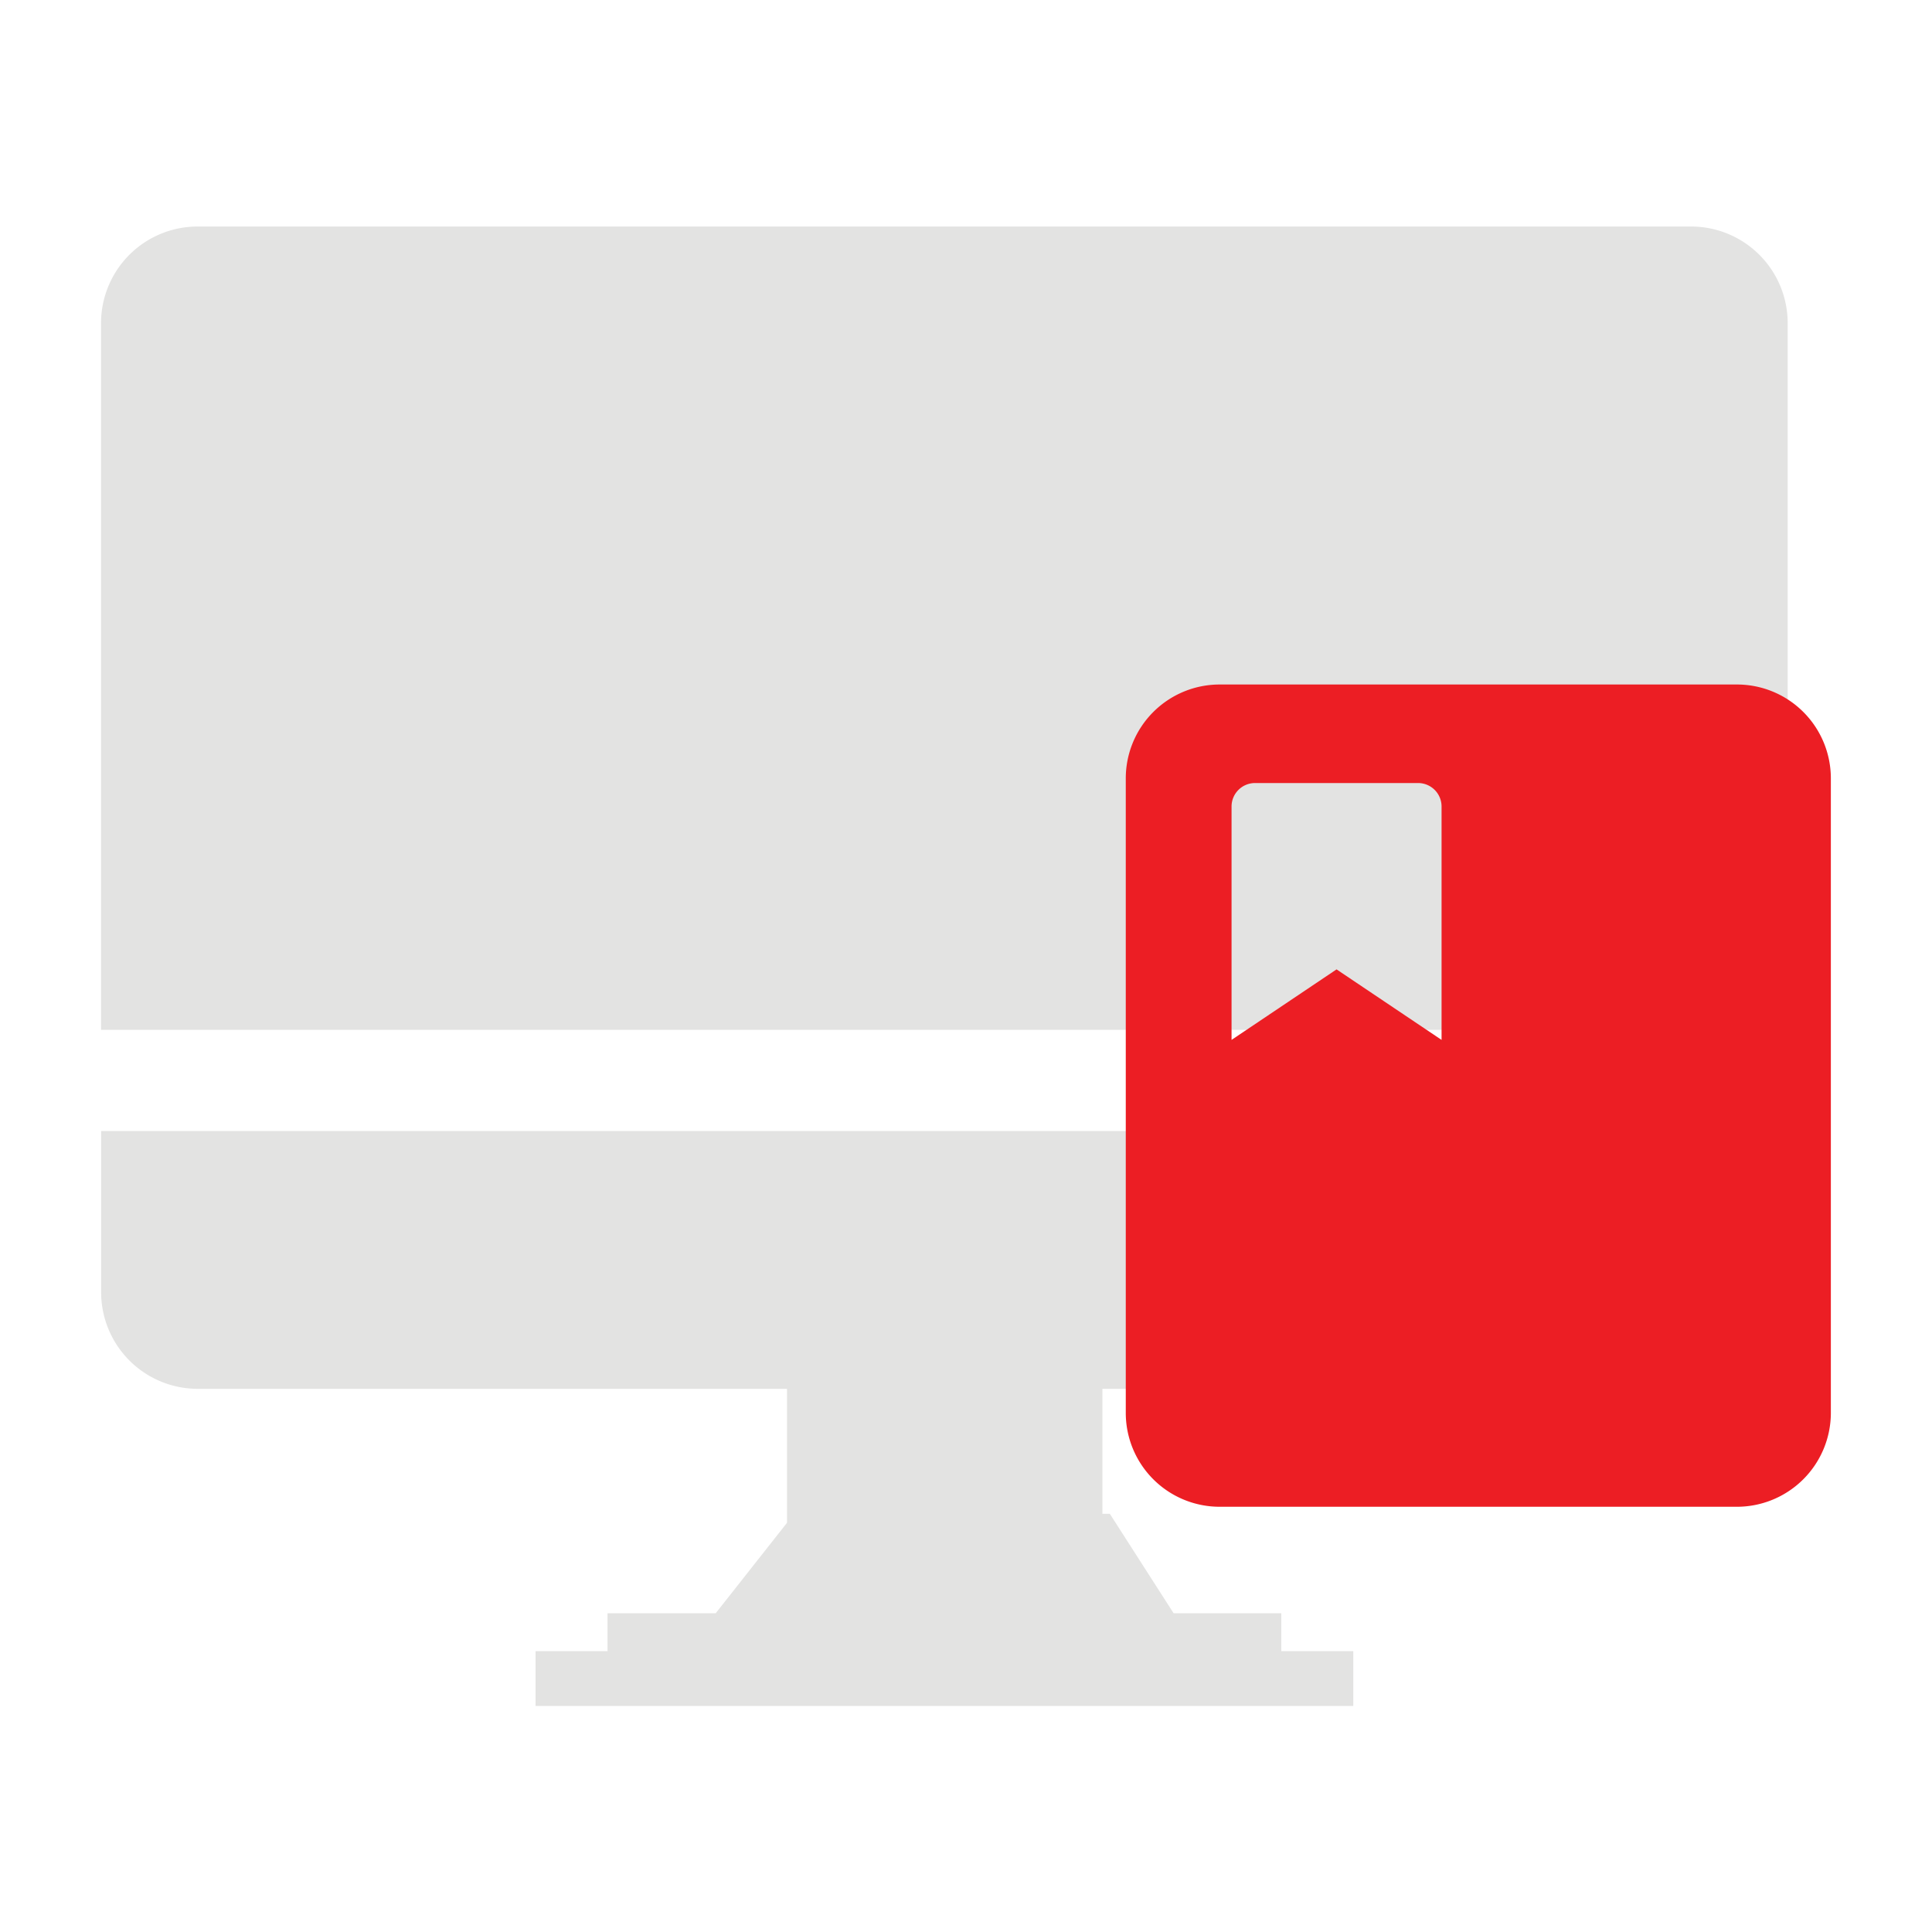 <svg id="图层_1" data-name="图层 1" xmlns="http://www.w3.org/2000/svg" viewBox="0 0 200 200"><defs><style>.cls-1{fill:#e3e3e2;}.cls-2{fill:#ec1e24;}</style></defs><path class="cls-1" d="M185.06,106.61V33.45a10,10,0,0,0-10-10H20.46a10,10,0,0,0-10,10v73.16Z"/><path class="cls-1" d="M10.47,117.08v16.69a10,10,0,0,0,10,10h61v13.87L74.09,167H62.89v3.93H55.44v5.67h84.65v-5.67h-7.45V167H121.49l-6.6-10.29h-.77V143.77h60.94a10,10,0,0,0,10-10V117.08Z"/><path class="cls-2" d="M179.8,70.86H126.27a9.72,9.72,0,0,0-9.73,9.73v65.66a9.72,9.72,0,0,0,9.73,9.73H179.8a9.73,9.73,0,0,0,9.73-9.73V80.59A9.72,9.72,0,0,0,179.8,70.86Zm-30.57,36.79-10.87-7.3-10.87,7.3V83.49a2.43,2.43,0,0,1,2.43-2.43h16.87a2.43,2.43,0,0,1,2.44,2.43Z"/></svg>